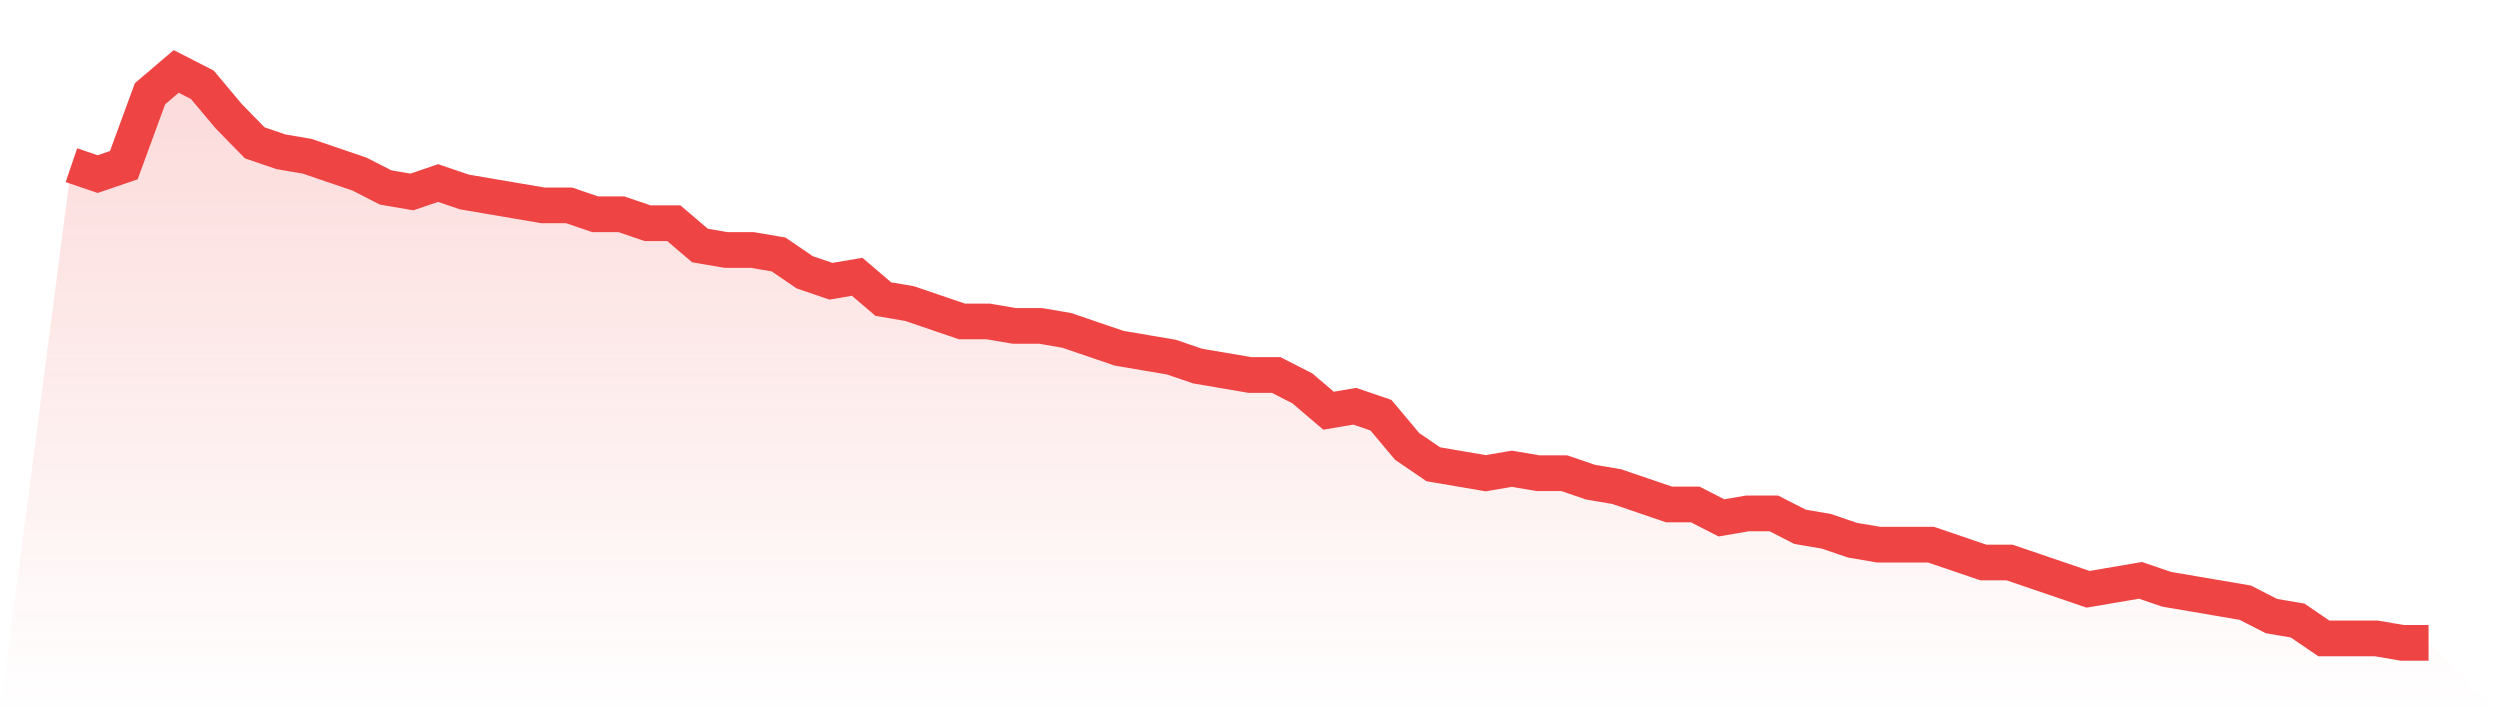 <svg viewBox="0 0 140 40" xmlns="http://www.w3.org/2000/svg">
<defs>
<linearGradient id="gradient" x1="0" x2="0" y1="0" y2="1">
<stop offset="0%" stop-color="#ef4444" stop-opacity="0.2"/>
<stop offset="100%" stop-color="#ef4444" stop-opacity="0"/>
</linearGradient>
</defs>
<path d="M4,9.25 L4,9.25 L5.467,9.75 L6.933,9.25 L8.4,5.25 L9.867,4 L11.333,4.75 L12.8,6.5 L14.267,8 L15.733,8.5 L17.2,8.75 L18.667,9.25 L20.133,9.75 L21.6,10.5 L23.067,10.75 L24.533,10.25 L26,10.75 L27.467,11 L28.933,11.25 L30.4,11.5 L31.867,11.5 L33.333,12 L34.8,12 L36.267,12.5 L37.733,12.5 L39.2,13.75 L40.667,14 L42.133,14 L43.6,14.25 L45.067,15.25 L46.533,15.75 L48,15.5 L49.467,16.75 L50.933,17 L52.4,17.5 L53.867,18 L55.333,18 L56.8,18.25 L58.267,18.25 L59.733,18.5 L61.2,19 L62.667,19.5 L64.133,19.75 L65.6,20 L67.067,20.5 L68.533,20.75 L70,21 L71.467,21 L72.933,21.75 L74.4,23 L75.867,22.75 L77.333,23.25 L78.8,25 L80.267,26 L81.733,26.25 L83.2,26.5 L84.667,26.25 L86.133,26.5 L87.6,26.5 L89.067,27 L90.533,27.25 L92,27.75 L93.467,28.25 L94.933,28.25 L96.4,29 L97.867,28.75 L99.333,28.75 L100.8,29.5 L102.267,29.75 L103.733,30.25 L105.2,30.5 L106.667,30.5 L108.133,30.5 L109.6,31 L111.067,31.5 L112.533,31.5 L114,32 L115.467,32.5 L116.933,33 L118.4,32.75 L119.867,32.5 L121.333,33 L122.8,33.25 L124.267,33.5 L125.733,33.75 L127.2,34.5 L128.667,34.75 L130.133,35.75 L131.6,35.75 L133.067,35.75 L134.533,36 L136,36 L140,40 L0,40 z" fill="url(#gradient)"/>
<path d="M4,9.25 L4,9.25 L5.467,9.75 L6.933,9.25 L8.4,5.25 L9.867,4 L11.333,4.75 L12.8,6.5 L14.267,8 L15.733,8.5 L17.2,8.75 L18.667,9.25 L20.133,9.75 L21.6,10.5 L23.067,10.75 L24.533,10.25 L26,10.75 L27.467,11 L28.933,11.25 L30.4,11.5 L31.867,11.5 L33.333,12 L34.8,12 L36.267,12.5 L37.733,12.5 L39.2,13.75 L40.667,14 L42.133,14 L43.6,14.25 L45.067,15.25 L46.533,15.75 L48,15.5 L49.467,16.75 L50.933,17 L52.4,17.5 L53.867,18 L55.333,18 L56.8,18.25 L58.267,18.25 L59.733,18.5 L61.2,19 L62.667,19.5 L64.133,19.75 L65.6,20 L67.067,20.5 L68.533,20.75 L70,21 L71.467,21 L72.933,21.75 L74.4,23 L75.867,22.75 L77.333,23.25 L78.8,25 L80.267,26 L81.733,26.25 L83.2,26.5 L84.667,26.25 L86.133,26.5 L87.6,26.5 L89.067,27 L90.533,27.25 L92,27.75 L93.467,28.25 L94.933,28.25 L96.4,29 L97.867,28.75 L99.333,28.75 L100.8,29.5 L102.267,29.75 L103.733,30.25 L105.2,30.5 L106.667,30.5 L108.133,30.5 L109.6,31 L111.067,31.5 L112.533,31.5 L114,32 L115.467,32.5 L116.933,33 L118.4,32.75 L119.867,32.5 L121.333,33 L122.8,33.25 L124.267,33.5 L125.733,33.75 L127.2,34.5 L128.667,34.75 L130.133,35.75 L131.6,35.75 L133.067,35.75 L134.533,36 L136,36" fill="none" stroke="#ef4444" stroke-width="2"/>
</svg>